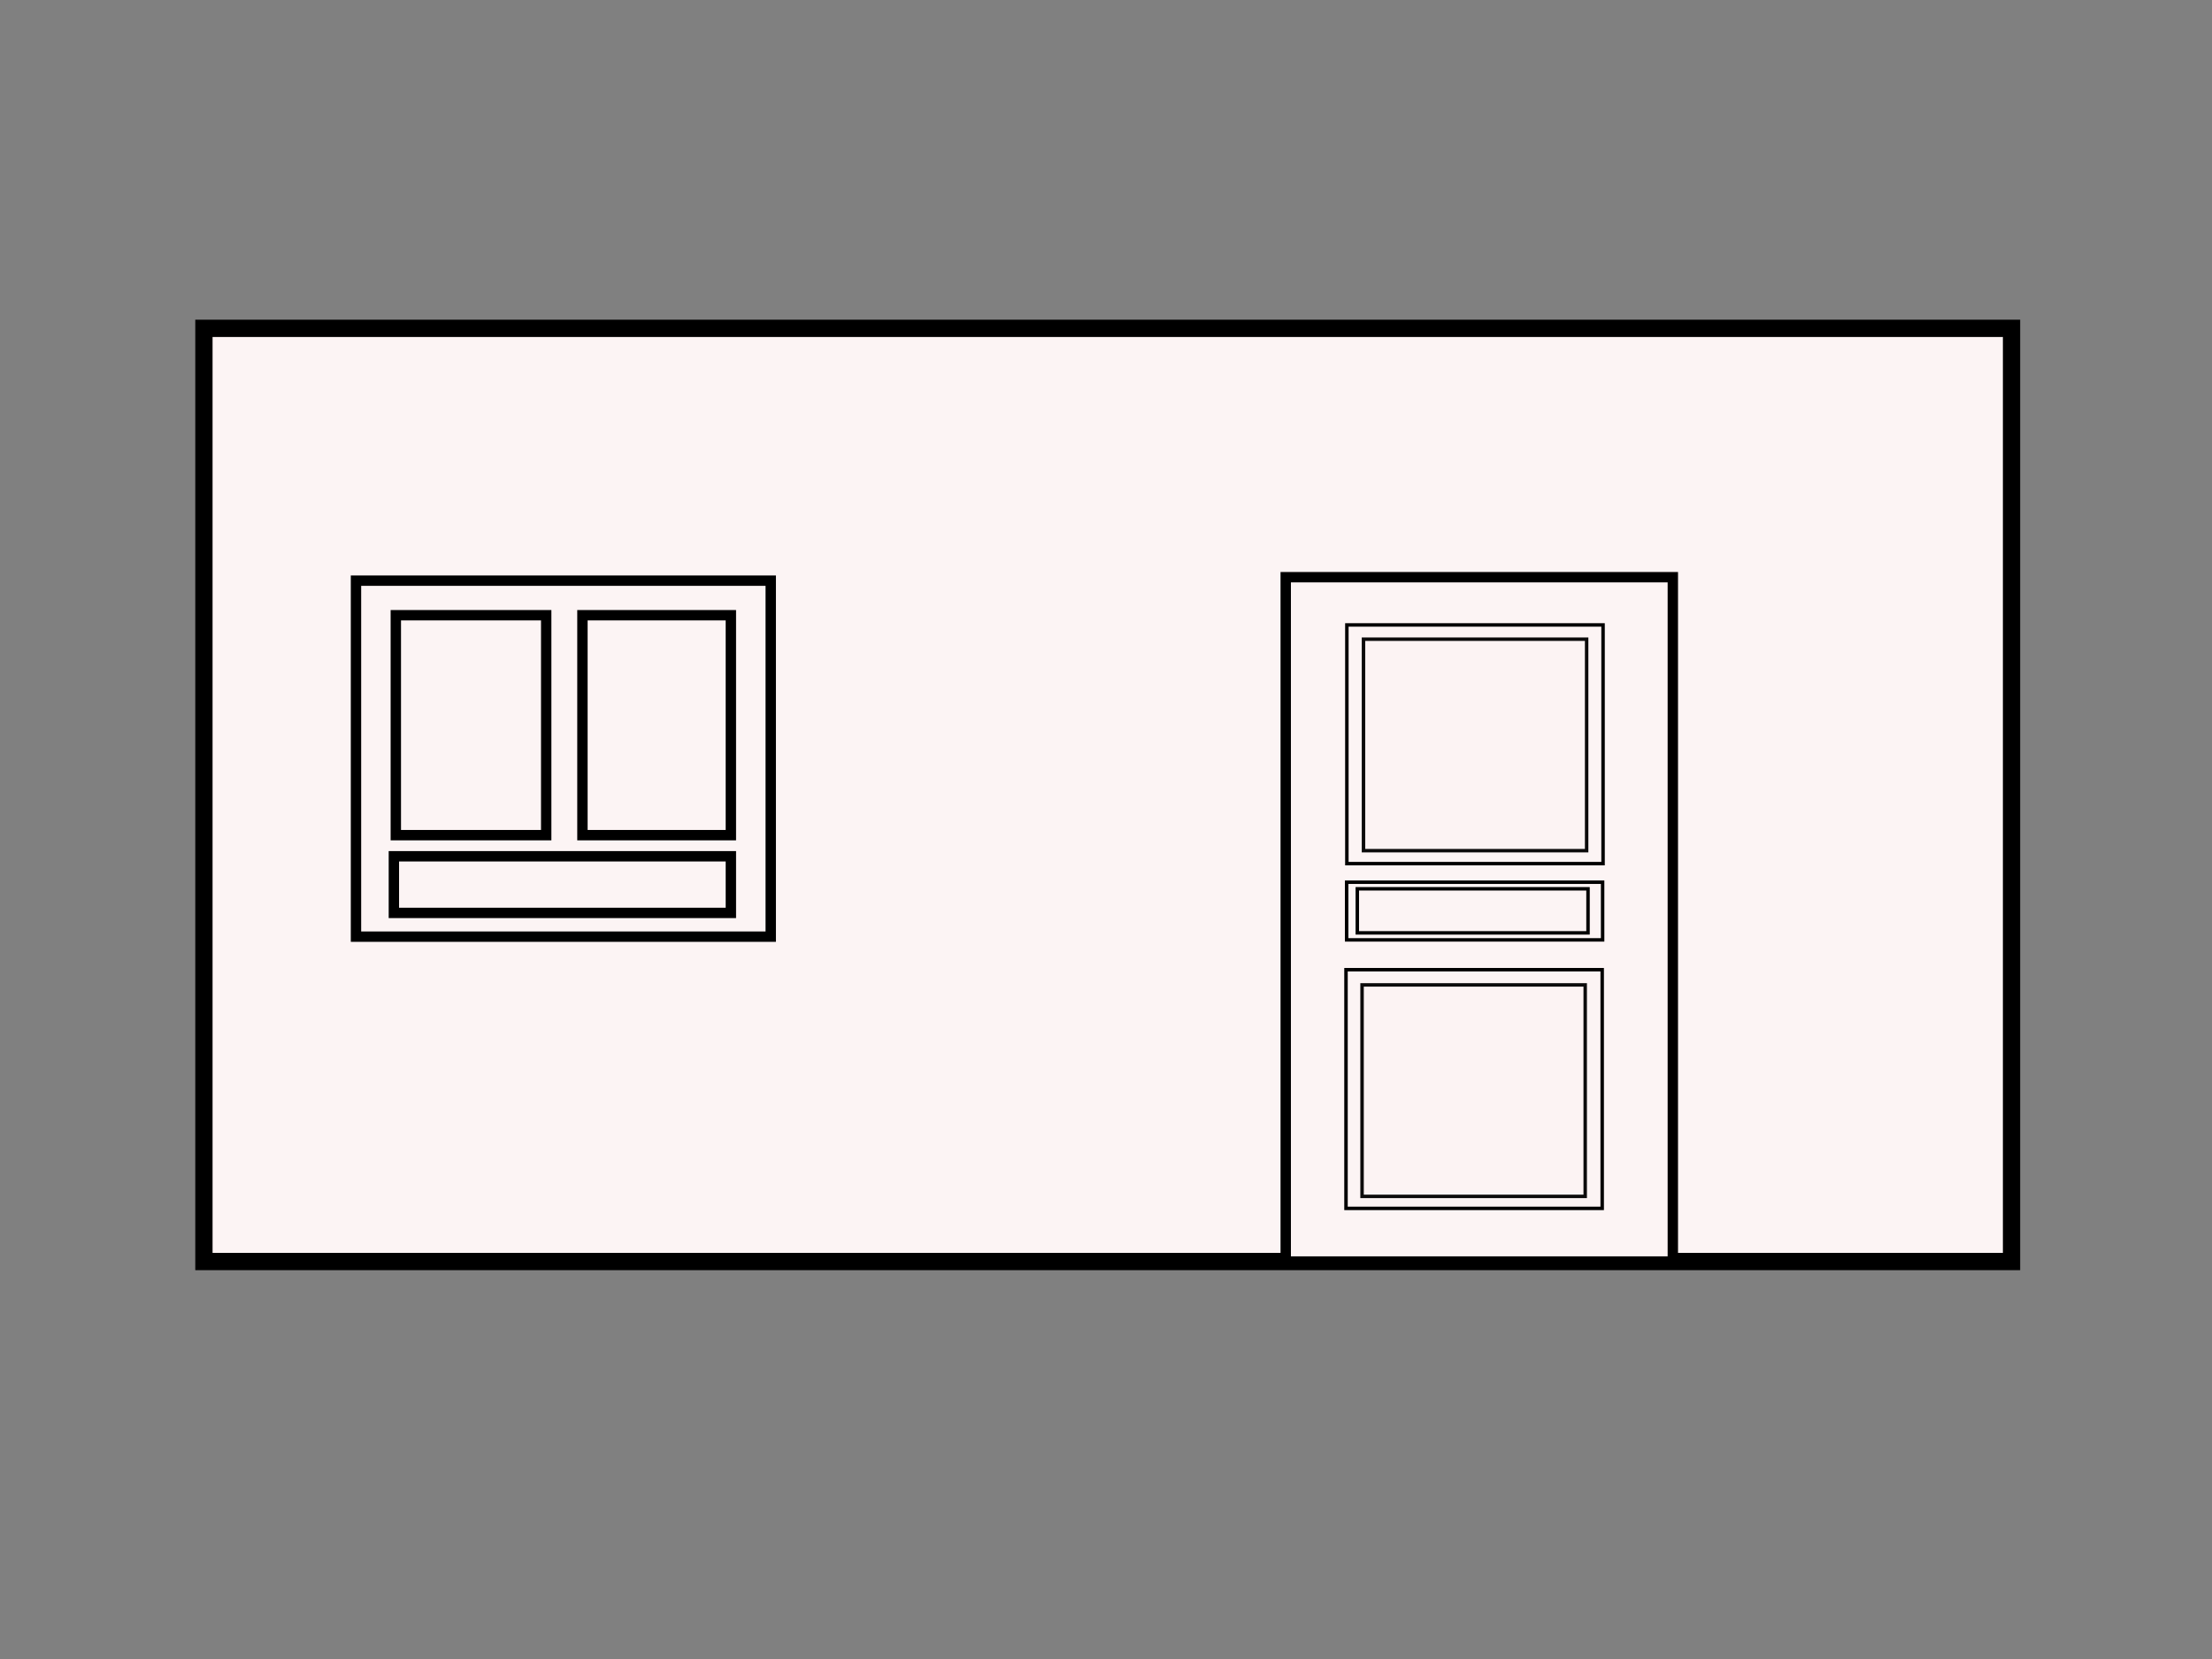 <?xml version="1.0" encoding="UTF-8"?>
<svg width="640" height="480" xmlns="http://www.w3.org/2000/svg" xmlns:svg="http://www.w3.org/2000/svg">
 <rect width="100%" height="100%" fill="#808080" stroke="none"/>
 <!-- Created with SVG-edit - http://svg-edit.googlecode.com/ -->
 <g>
  <title>Layer 1</title>
  <rect fill="#fcf4f4" stroke-width="5" x="59" y="95" width="523" height="270" id="svg_1" stroke="#000000"/>
  <rect fill="#fcf4f4" stroke-width="3" stroke-dasharray="null" stroke-linejoin="null" stroke-linecap="null" x="372" y="167" width="112" height="198" id="svg_3" stroke="#000000"/>
  <rect fill="#fcf4f4" stroke-width="3" stroke-dasharray="null" stroke-linejoin="null" stroke-linecap="null" x="102.999" y="168" width="120" height="103" id="svg_5" stroke="#000000"/>
  <rect fill="#fcf4f4" stroke-dasharray="null" stroke-linejoin="null" stroke-linecap="null" x="389.688" y="180.812" width="74.125" height="69.062" id="svg_6" stroke="#000000"/>
  <rect fill="#fcf4f4" stroke-dasharray="null" stroke-linejoin="null" stroke-linecap="null" x="389.625" y="255.25" width="74.062" height="16.687" id="svg_8" stroke="#000000"/>
  <rect fill="#fcf4f4" stroke-dasharray="null" stroke-linejoin="null" stroke-linecap="null" x="389.438" y="280.562" width="74.125" height="69.062" stroke="#000000" id="svg_9"/>
  <rect fill="#fcf4f4" stroke-dasharray="null" stroke-linejoin="null" stroke-linecap="null" x="394.499" y="184.937" width="64.564" height="61.188" id="svg_10" opacity="0.95" stroke="#000000"/>
  <rect fill="#fcf4f4" stroke-dasharray="null" stroke-linejoin="null" stroke-linecap="null" x="394.085" y="284.963" width="64.564" height="61.188" opacity="0.95" stroke="#000000" id="svg_11"/>
  <rect fill="#fcf4f4" stroke-dasharray="null" stroke-linejoin="null" stroke-linecap="null" x="392.71" y="257.157" width="66.751" height="12.75" id="svg_12" stroke="#000000"/>
  <rect fill="#fcf4f4" stroke-width="3" stroke-dasharray="null" stroke-linejoin="null" stroke-linecap="null" x="114.523" y="178.005" width="43.51" height="63.63" id="svg_13" stroke="#000000"/>
  <rect fill="#fcf4f4" stroke-width="3" stroke-dasharray="null" stroke-linejoin="null" stroke-linecap="null" x="168.516" y="178.005" width="42.947" height="63.63" id="svg_14" stroke="#000000"/>
  <rect fill="#fcf4f4" stroke-width="3" stroke-dasharray="null" stroke-linejoin="null" stroke-linecap="null" x="113.961" y="247.746" width="97.503" height="16.386" id="svg_15" stroke="#000000"/>
 </g>
</svg>